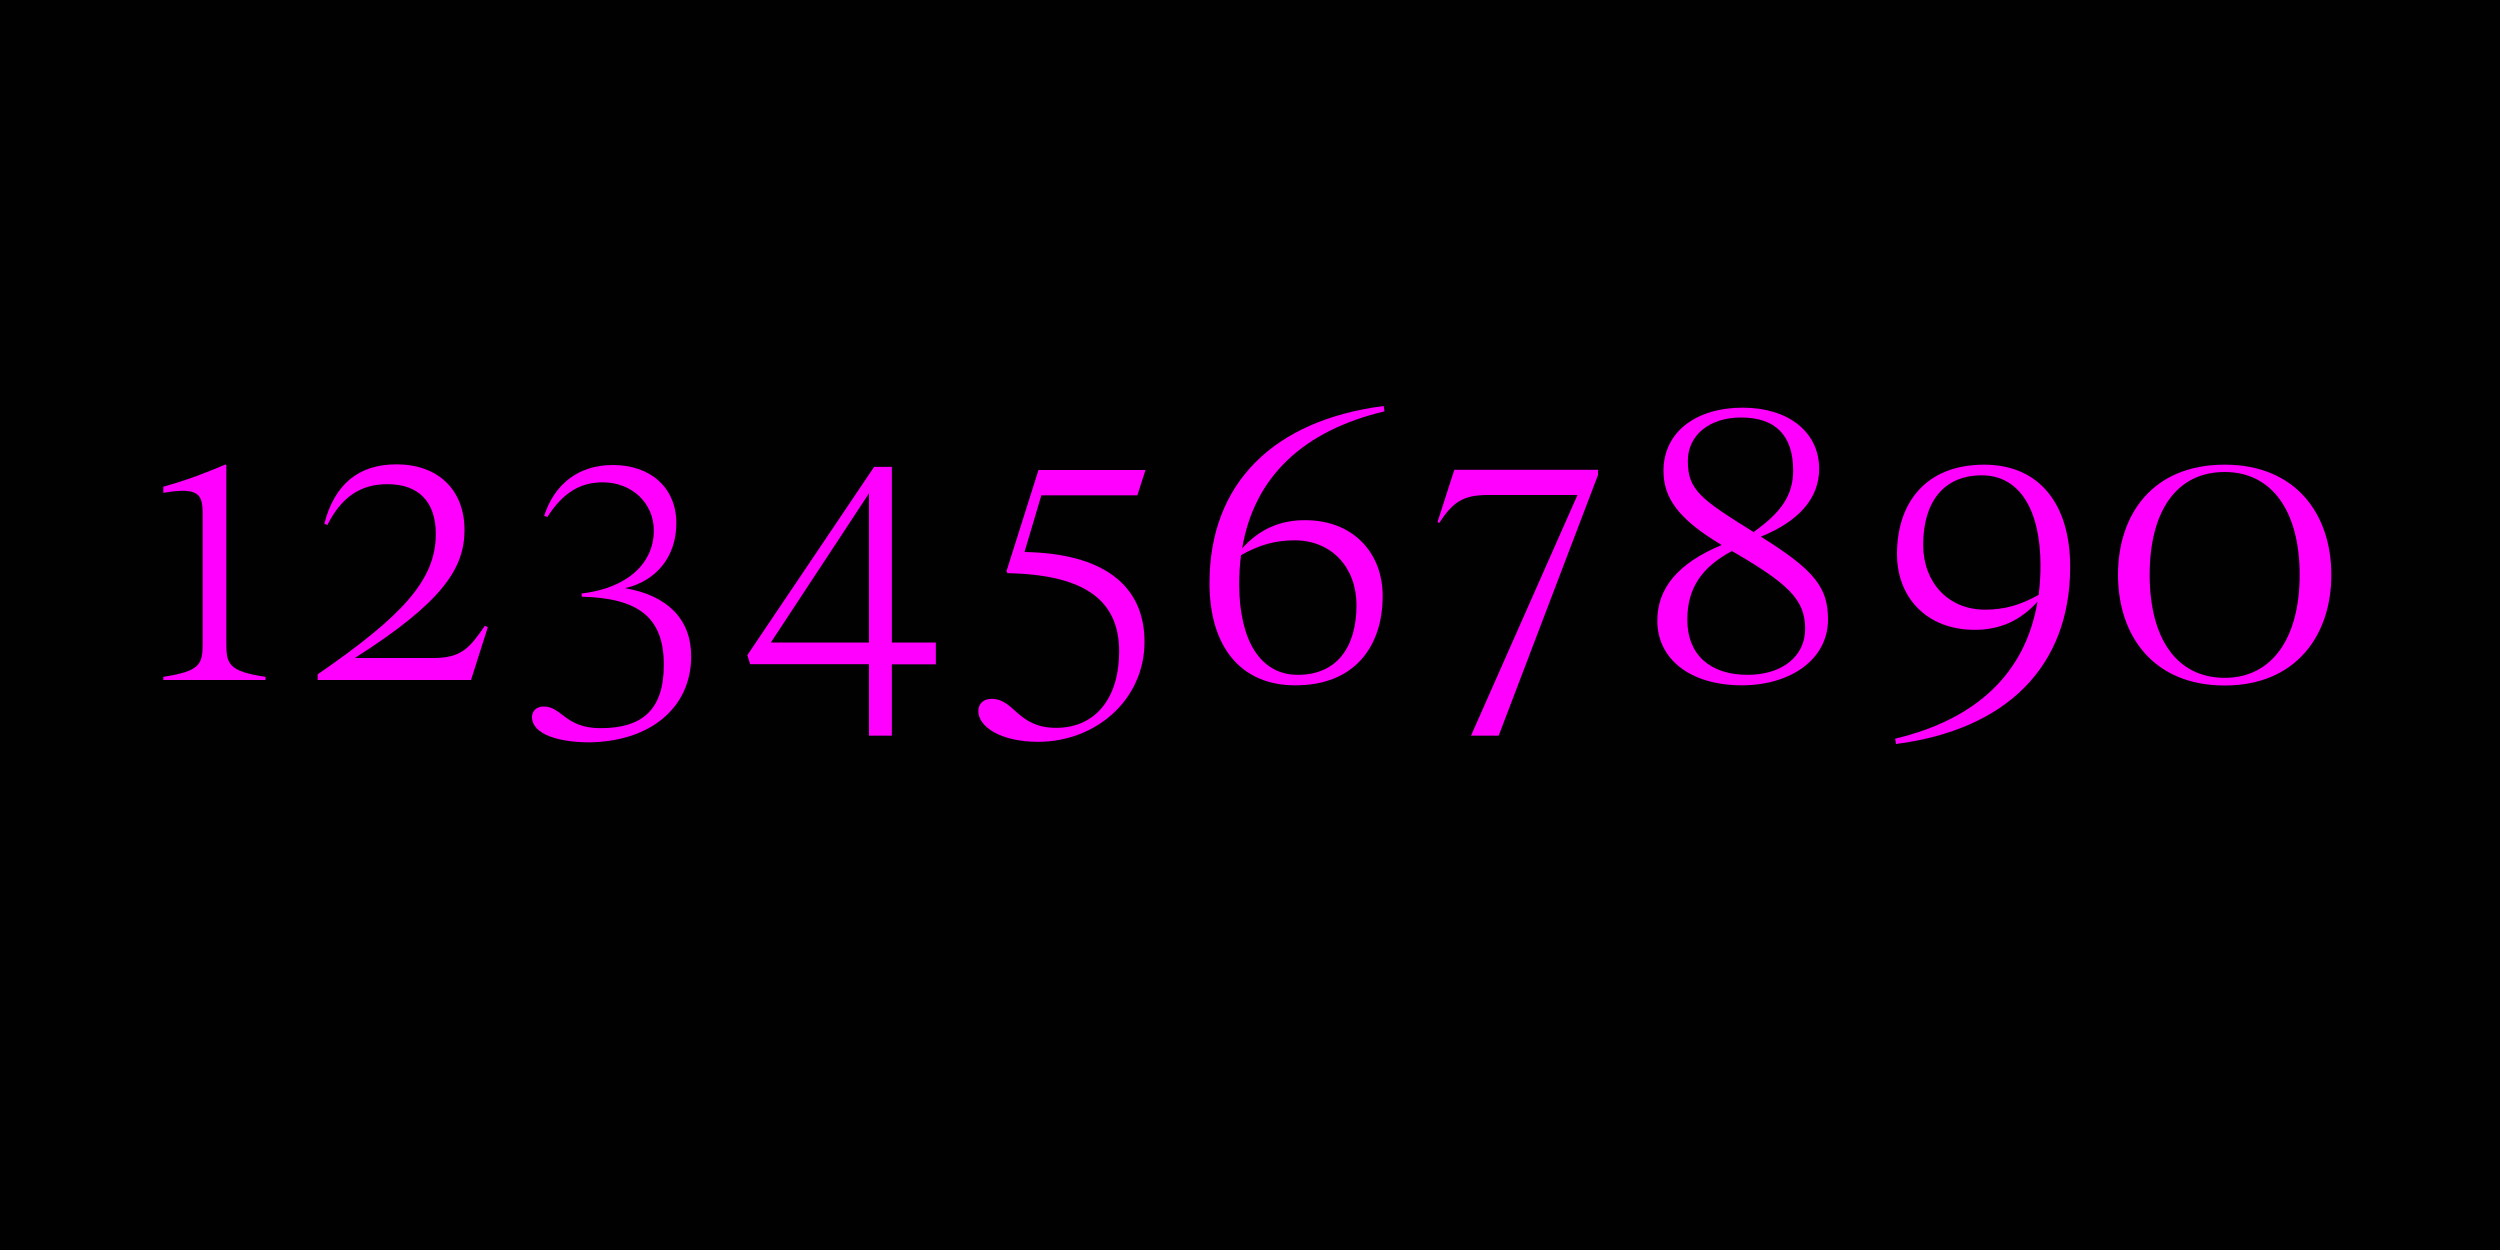 <?xml version="1.0" encoding="utf-8"?>
<!-- Generator: Adobe Illustrator 27.3.1, SVG Export Plug-In . SVG Version: 6.00 Build 0)  -->
<svg version="1.1" id="Layer_1" xmlns="http://www.w3.org/2000/svg" xmlns:xlink="http://www.w3.org/1999/xlink" x="0px" y="0px"
	 viewBox="0 0 1500 750" style="enable-background:new 0 0 1500 750;" xml:space="preserve">
<style type="text/css">
	.st0{fill:#010101;}
	.st1{fill:#FF00FF;}
</style>
<g id="Background">
	<path class="st0" d="M0,0h1500v750H0V0z"/>
</g>
<g>
	<g>
		<path class="st1" d="M121.6,386.2v-77.8c0-11.9-2.3-16.3-23.6-12.7V292c14.9-4.1,25.9-8.5,37-13.2h0.8v107.4
			c0,12.1,1.3,16.6,23.5,19.9v1.9H98v-1.9C120,402.7,121.6,398.7,121.6,386.2z"/>
		<path class="st1" d="M261.5,320.4c0-19.3-10.3-29.9-29-29.9c-16.4,0-27.7,7.9-36.1,24.5l-1.8-0.8c6.1-23.5,20.4-35.6,43.3-35.6
			c25,0,40.8,15.4,40.8,39.4c0,23-13.3,43.4-65.8,76.8h47.3c16.3,0,21.6-5.9,30.7-19.3l1.8,0.8L282.6,408h-92v-3.4
			C241.4,369.6,261.5,348,261.5,320.4z"/>
		<path class="st1" d="M319.2,430.1c0-4,3.4-6.2,7-6.2c11,0,12.7,13,34.2,13c24.2,0,37.9-10.3,37.9-38c0-28.3-14.9-40-49.3-40.9
			v-1.9c26.6-3.1,43.3-17.5,43.3-37.8c0-16.6-13.3-28.9-30.7-28.9c-13.8,0-24,6.5-33.2,20.8l-1.9-0.7c6.1-18.8,20.3-30.5,41.3-30.5
			c22.8,0,38,13.9,38,34.9c0,20.5-12.5,34.9-30.8,39c25.4,4.3,39.7,18.6,39.7,40.9c0,31.3-25.3,51.6-62.3,51.6
			C335.8,445.2,319.2,440.9,319.2,430.1z"/>
		<path class="st1" d="M521.4,398.5h-71.3l-1.7-5.4l76.1-113h10.6v105.4h26.4v13.1h-26.4v42.8h-13.7V398.5z M521.4,385.5v-89.5
			l-58.9,89.5H521.4z"/>
		<path class="st1" d="M587,426.7c0-4.4,3-7.4,7.9-7.4c13.9,0,15.4,17.4,38.8,17.4c23.8,0,37.8-18.1,37.8-45.8
			c0-30.5-20.3-46.1-67-47l-0.6-1.2l19.2-60.7h64.2l-4.9,15.2h-57.6l-10.1,34c47,0.8,72,19.8,72,53.9c0,34.3-28.7,60-64,60
			C599.7,445,587,435.7,587,426.7z"/>
		<path class="st1" d="M725.7,349.9c0-60.1,38.6-97.8,104.5-106.3l0.5,3.2c-48.7,11.6-78.2,39.2-85.4,82.2
			c10.2-11.3,22.4-16.9,37.7-16.9c28.9,0,46.6,19.6,46.6,45.5c0,30.4-17,53.6-52.3,53.6C744.5,411.3,725.7,388,725.7,349.9z
			 M778.7,404.9c23.2,0,35.2-16.3,35.2-41.8c0-22.7-15-38.9-37.1-38.9c-12.1,0-21.7,3-32.2,8.9c-0.7,5.6-1.1,11.4-1.1,17.5
			C743.6,384.3,756.2,404.9,778.7,404.9z"/>
		<path class="st1" d="M946.5,297h-53.6c-15.2,0-21.1,4.2-29.4,16.8l-1-0.6l10.1-31.3h86.2v3.1l-59.6,156.4h-16.6L946.5,297z"/>
		<path class="st1" d="M994.4,372.4c0-19.2,12-34.3,38.6-45.4c-26.2-15.6-34.9-28.4-34.9-44.5c0-23.2,19.4-37.9,47.6-37.9
			c27,0,45.8,14.4,45.8,36.7c0,17.5-12,31.4-35,40.7c32.4,20.2,40.3,30.6,40.3,49.7c0,23.9-22.4,39.5-51.8,39.5
			C1013.6,411.1,994.4,395.1,994.4,372.4z M1048.5,404.9c20.6,0,34.6-10.9,34.6-27.6c0-17.5-10-27.1-44.5-47l0.4,0.4
			c-18.1,9.7-26.6,22.4-26.6,40.9C1012.2,392.5,1025.8,404.9,1048.5,404.9z M1052.9,319.7l-0.6-0.6c16.3-11.6,23.6-21.8,23.6-36.8
			c0-21.5-11-31.8-31.3-31.8c-19,0-31.9,10.7-31.9,26C1012.7,294,1020.2,299.4,1052.9,319.7z"/>
		<path class="st1" d="M1242.1,340.1c0,60.1-38.6,97.8-104.5,106.3l-0.5-3.2c48.7-11.6,78.2-39.2,85.4-82.2
			c-10.2,11.3-22.4,16.9-37.7,16.9c-28.9,0-46.6-19.6-46.6-45.5c0-30.4,17-53.6,52.3-53.6C1223.3,278.8,1242.1,302.1,1242.1,340.1z
			 M1191,365.8c12.1,0,21.7-3,32.2-8.9c0.7-5.6,1.1-11.4,1.1-17.5c0-33.6-12.6-54.2-35.2-54.2c-23.2,0-35.2,16.3-35.2,41.8
			C1154,349.6,1169,365.8,1191,365.8z"/>
		<path class="st1" d="M1270.8,344.9c0-36,20.6-66.1,64-66.1c43,0,64,30.1,64,66.1c0,36-21,66.4-64,66.4
			C1291.5,411.3,1270.8,380.8,1270.8,344.9z M1379.8,344.9c0-37.9-16.4-61.7-45-61.7c-28.7,0-45,23.2-45,61.7
			c0,38.3,16.3,61.8,45,61.8C1363.3,406.7,1379.8,382.8,1379.8,344.9z"/>
	</g>
</g>
</svg>
